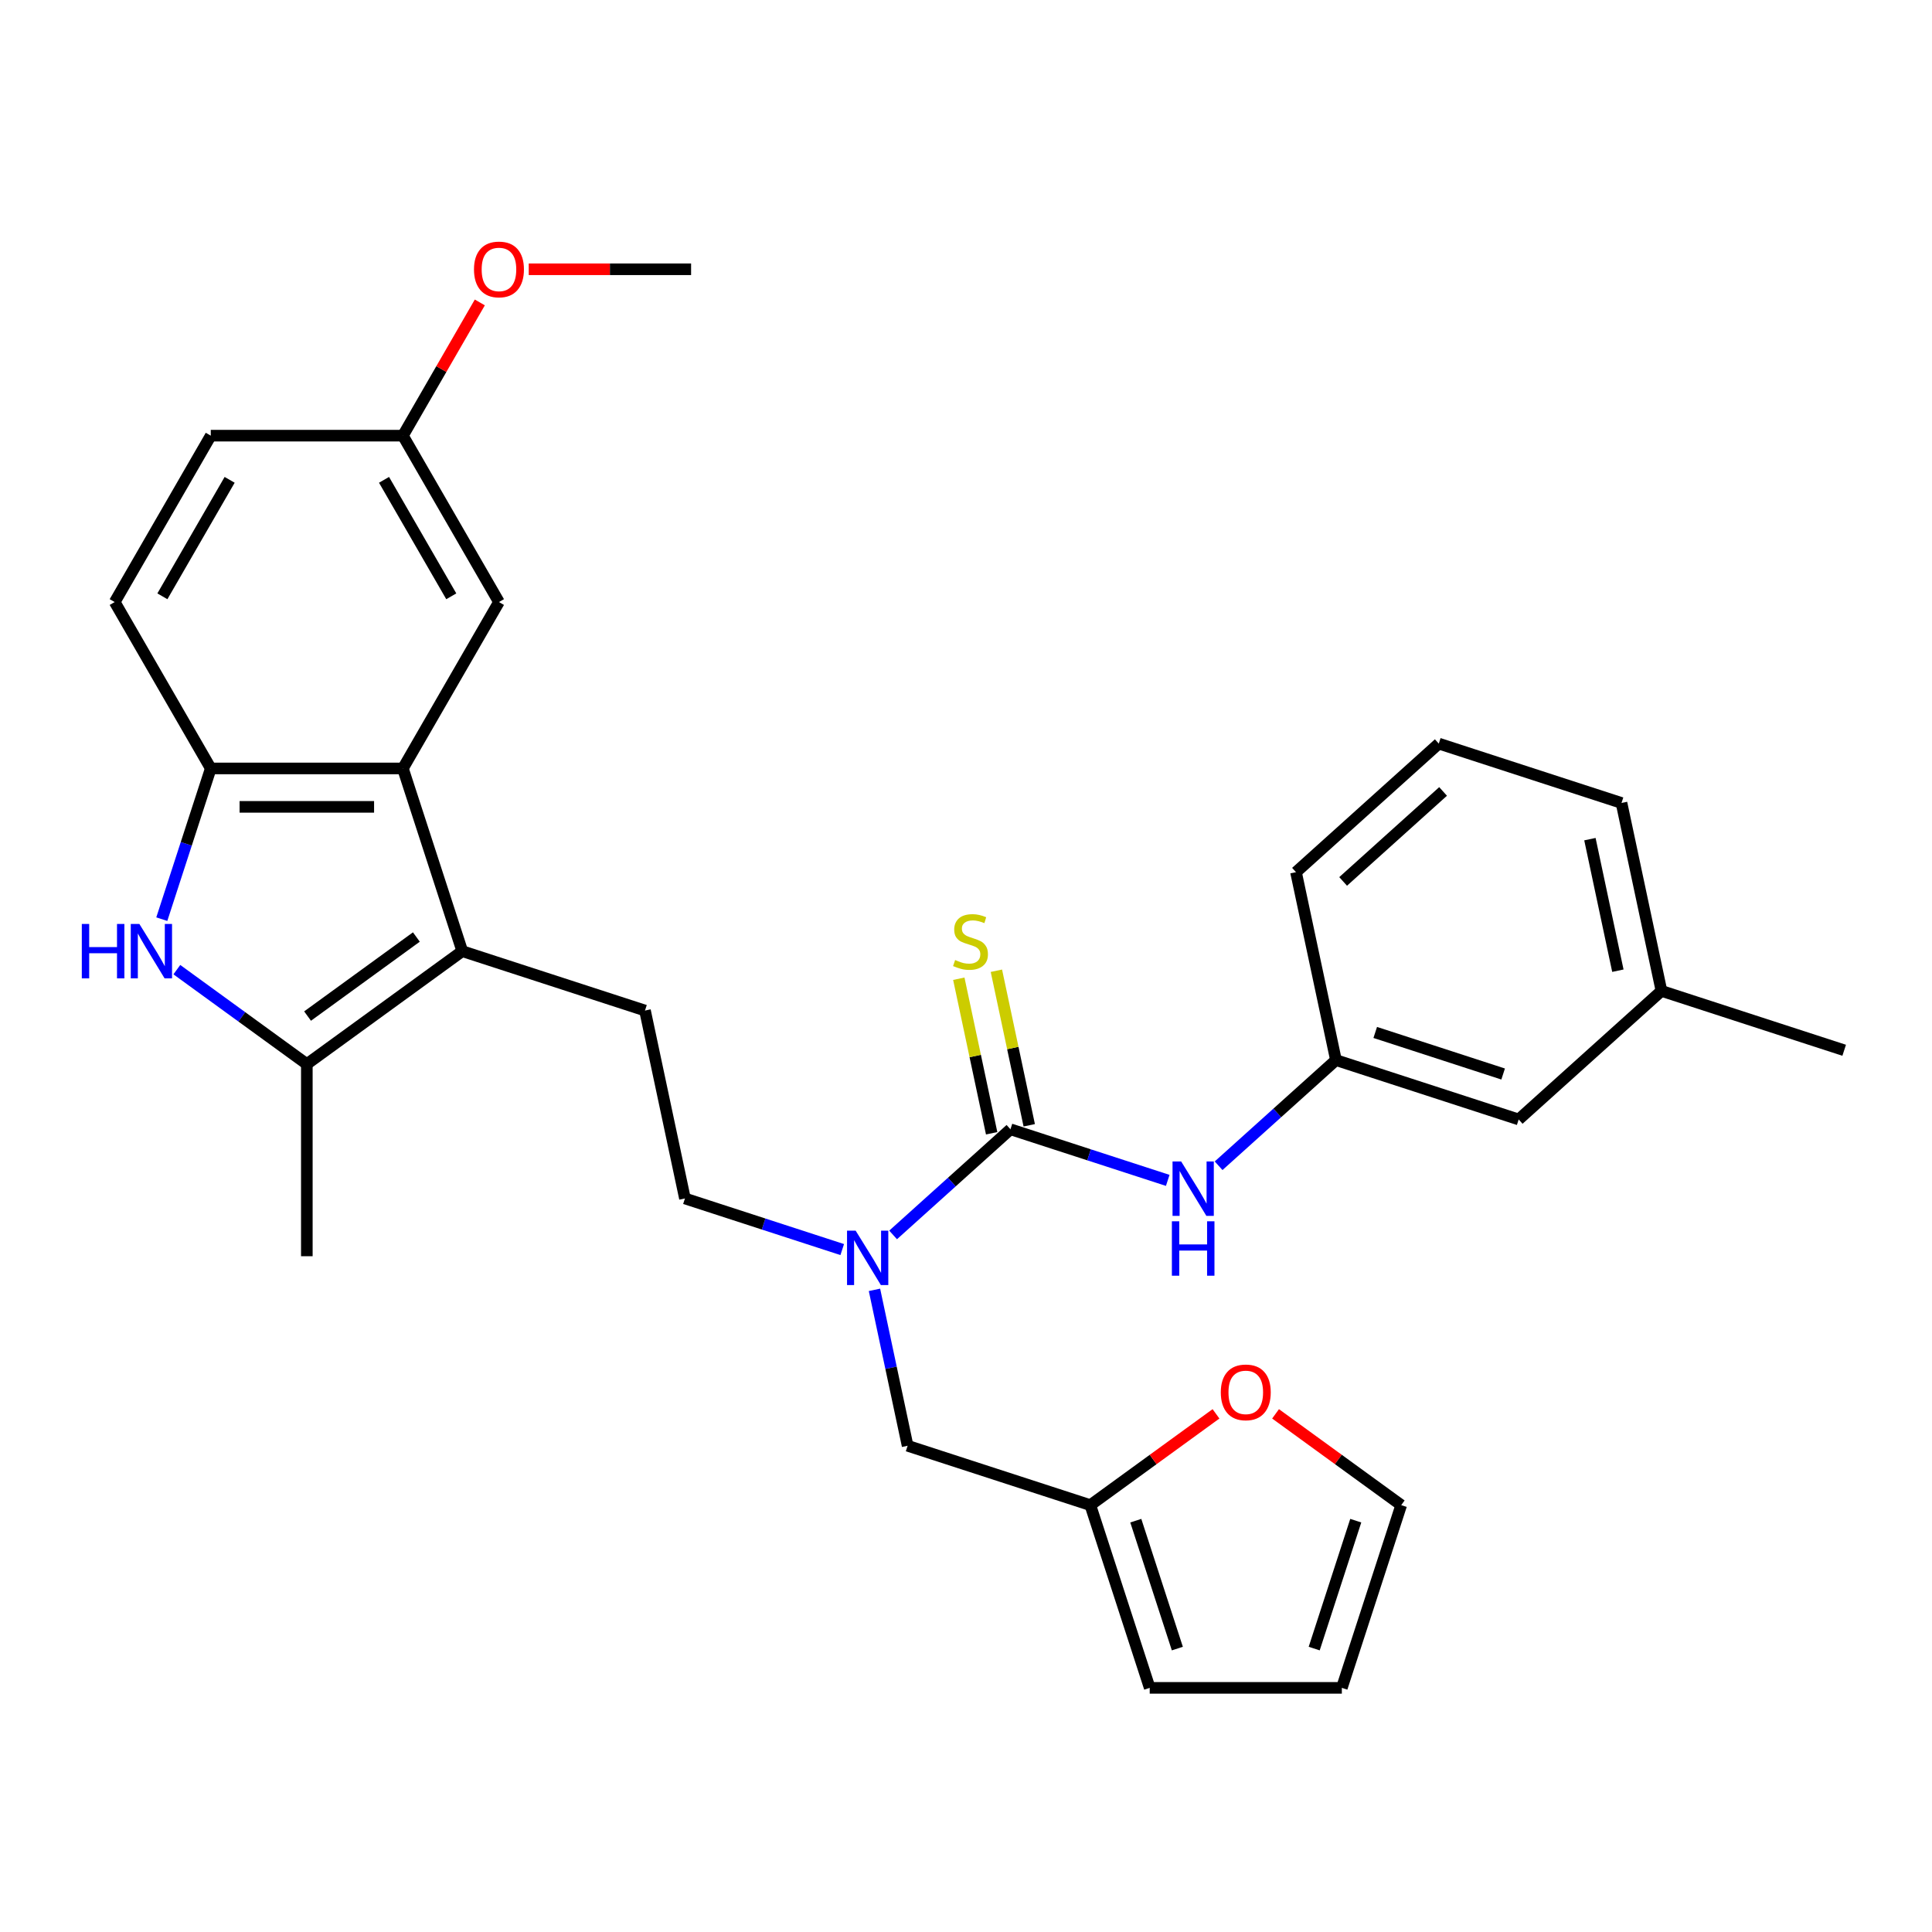 <?xml version='1.0' encoding='iso-8859-1'?>
<svg version='1.1' baseProfile='full'
              xmlns='http://www.w3.org/2000/svg'
                      xmlns:rdkit='http://www.rdkit.org/xml'
                      xmlns:xlink='http://www.w3.org/1999/xlink'
                  xml:space='preserve'
width='1000px' height='1000px' viewBox='0 0 1000 1000'>
<!-- END OF HEADER -->
<rect style='opacity:1.0;fill:#FFFFFF;stroke:none' width='1000' height='1000' x='0' y='0'> </rect>
<path class='bond-1' d='M 239.27,492.321 L 158.817,550.774' style='fill:none;fill-rule:evenodd;stroke:#000000;stroke-width:6px;stroke-linecap:butt;stroke-linejoin:miter;stroke-opacity:1' />
<path class='bond-1' d='M 215.512,484.998 L 159.195,525.915' style='fill:none;fill-rule:evenodd;stroke:#000000;stroke-width:6px;stroke-linecap:butt;stroke-linejoin:miter;stroke-opacity:1' />
<path class='bond-3' d='M 239.27,492.321 L 208.54,397.743' style='fill:none;fill-rule:evenodd;stroke:#000000;stroke-width:6px;stroke-linecap:butt;stroke-linejoin:miter;stroke-opacity:1' />
<path class='bond-7' d='M 239.27,492.321 L 333.849,523.052' style='fill:none;fill-rule:evenodd;stroke:#000000;stroke-width:6px;stroke-linecap:butt;stroke-linejoin:miter;stroke-opacity:1' />
<path class='bond-0' d='M 91.531,501.887 L 125.174,526.331' style='fill:none;fill-rule:evenodd;stroke:#0000FF;stroke-width:6px;stroke-linecap:butt;stroke-linejoin:miter;stroke-opacity:1' />
<path class='bond-0' d='M 125.174,526.331 L 158.817,550.774' style='fill:none;fill-rule:evenodd;stroke:#000000;stroke-width:6px;stroke-linecap:butt;stroke-linejoin:miter;stroke-opacity:1' />
<path class='bond-30' d='M 83.747,475.754 L 96.421,436.748' style='fill:none;fill-rule:evenodd;stroke:#0000FF;stroke-width:6px;stroke-linecap:butt;stroke-linejoin:miter;stroke-opacity:1' />
<path class='bond-30' d='M 96.421,436.748 L 109.095,397.743' style='fill:none;fill-rule:evenodd;stroke:#000000;stroke-width:6px;stroke-linecap:butt;stroke-linejoin:miter;stroke-opacity:1' />
<path class='bond-22' d='M 158.817,550.774 L 158.817,650.219' style='fill:none;fill-rule:evenodd;stroke:#000000;stroke-width:6px;stroke-linecap:butt;stroke-linejoin:miter;stroke-opacity:1' />
<path class='bond-2' d='M 523.006,584.512 L 492.638,611.856' style='fill:none;fill-rule:evenodd;stroke:#000000;stroke-width:6px;stroke-linecap:butt;stroke-linejoin:miter;stroke-opacity:1' />
<path class='bond-2' d='M 492.638,611.856 L 462.27,639.199' style='fill:none;fill-rule:evenodd;stroke:#0000FF;stroke-width:6px;stroke-linecap:butt;stroke-linejoin:miter;stroke-opacity:1' />
<path class='bond-6' d='M 523.006,584.512 L 563.711,597.738' style='fill:none;fill-rule:evenodd;stroke:#000000;stroke-width:6px;stroke-linecap:butt;stroke-linejoin:miter;stroke-opacity:1' />
<path class='bond-6' d='M 563.711,597.738 L 604.417,610.965' style='fill:none;fill-rule:evenodd;stroke:#0000FF;stroke-width:6px;stroke-linecap:butt;stroke-linejoin:miter;stroke-opacity:1' />
<path class='bond-9' d='M 532.733,582.445 L 524.232,542.45' style='fill:none;fill-rule:evenodd;stroke:#000000;stroke-width:6px;stroke-linecap:butt;stroke-linejoin:miter;stroke-opacity:1' />
<path class='bond-9' d='M 524.232,542.45 L 515.731,502.456' style='fill:none;fill-rule:evenodd;stroke:#CCCC00;stroke-width:6px;stroke-linecap:butt;stroke-linejoin:miter;stroke-opacity:1' />
<path class='bond-9' d='M 513.278,586.58 L 504.777,546.585' style='fill:none;fill-rule:evenodd;stroke:#000000;stroke-width:6px;stroke-linecap:butt;stroke-linejoin:miter;stroke-opacity:1' />
<path class='bond-9' d='M 504.777,546.585 L 496.276,506.591' style='fill:none;fill-rule:evenodd;stroke:#CCCC00;stroke-width:6px;stroke-linecap:butt;stroke-linejoin:miter;stroke-opacity:1' />
<path class='bond-4' d='M 208.54,397.743 L 109.095,397.743' style='fill:none;fill-rule:evenodd;stroke:#000000;stroke-width:6px;stroke-linecap:butt;stroke-linejoin:miter;stroke-opacity:1' />
<path class='bond-4' d='M 193.623,417.632 L 124.011,417.632' style='fill:none;fill-rule:evenodd;stroke:#000000;stroke-width:6px;stroke-linecap:butt;stroke-linejoin:miter;stroke-opacity:1' />
<path class='bond-12' d='M 208.54,397.743 L 258.263,311.62' style='fill:none;fill-rule:evenodd;stroke:#000000;stroke-width:6px;stroke-linecap:butt;stroke-linejoin:miter;stroke-opacity:1' />
<path class='bond-17' d='M 109.095,397.743 L 59.372,311.62' style='fill:none;fill-rule:evenodd;stroke:#000000;stroke-width:6px;stroke-linecap:butt;stroke-linejoin:miter;stroke-opacity:1' />
<path class='bond-5' d='M 435.936,646.776 L 395.231,633.55' style='fill:none;fill-rule:evenodd;stroke:#0000FF;stroke-width:6px;stroke-linecap:butt;stroke-linejoin:miter;stroke-opacity:1' />
<path class='bond-5' d='M 395.231,633.55 L 354.525,620.324' style='fill:none;fill-rule:evenodd;stroke:#000000;stroke-width:6px;stroke-linecap:butt;stroke-linejoin:miter;stroke-opacity:1' />
<path class='bond-10' d='M 452.625,667.622 L 461.202,707.974' style='fill:none;fill-rule:evenodd;stroke:#0000FF;stroke-width:6px;stroke-linecap:butt;stroke-linejoin:miter;stroke-opacity:1' />
<path class='bond-10' d='M 461.202,707.974 L 469.779,748.327' style='fill:none;fill-rule:evenodd;stroke:#000000;stroke-width:6px;stroke-linecap:butt;stroke-linejoin:miter;stroke-opacity:1' />
<path class='bond-14' d='M 630.75,603.387 L 661.118,576.044' style='fill:none;fill-rule:evenodd;stroke:#0000FF;stroke-width:6px;stroke-linecap:butt;stroke-linejoin:miter;stroke-opacity:1' />
<path class='bond-14' d='M 661.118,576.044 L 691.486,548.701' style='fill:none;fill-rule:evenodd;stroke:#000000;stroke-width:6px;stroke-linecap:butt;stroke-linejoin:miter;stroke-opacity:1' />
<path class='bond-13' d='M 333.849,523.052 L 354.525,620.324' style='fill:none;fill-rule:evenodd;stroke:#000000;stroke-width:6px;stroke-linecap:butt;stroke-linejoin:miter;stroke-opacity:1' />
<path class='bond-8' d='M 564.357,779.057 L 469.779,748.327' style='fill:none;fill-rule:evenodd;stroke:#000000;stroke-width:6px;stroke-linecap:butt;stroke-linejoin:miter;stroke-opacity:1' />
<path class='bond-11' d='M 564.357,779.057 L 596.877,755.43' style='fill:none;fill-rule:evenodd;stroke:#000000;stroke-width:6px;stroke-linecap:butt;stroke-linejoin:miter;stroke-opacity:1' />
<path class='bond-11' d='M 596.877,755.43 L 629.396,731.803' style='fill:none;fill-rule:evenodd;stroke:#FF0000;stroke-width:6px;stroke-linecap:butt;stroke-linejoin:miter;stroke-opacity:1' />
<path class='bond-15' d='M 564.357,779.057 L 595.088,873.636' style='fill:none;fill-rule:evenodd;stroke:#000000;stroke-width:6px;stroke-linecap:butt;stroke-linejoin:miter;stroke-opacity:1' />
<path class='bond-15' d='M 587.883,787.098 L 609.394,853.303' style='fill:none;fill-rule:evenodd;stroke:#000000;stroke-width:6px;stroke-linecap:butt;stroke-linejoin:miter;stroke-opacity:1' />
<path class='bond-16' d='M 660.225,731.803 L 692.744,755.43' style='fill:none;fill-rule:evenodd;stroke:#FF0000;stroke-width:6px;stroke-linecap:butt;stroke-linejoin:miter;stroke-opacity:1' />
<path class='bond-16' d='M 692.744,755.43 L 725.264,779.057' style='fill:none;fill-rule:evenodd;stroke:#000000;stroke-width:6px;stroke-linecap:butt;stroke-linejoin:miter;stroke-opacity:1' />
<path class='bond-19' d='M 258.263,311.62 L 208.54,225.498' style='fill:none;fill-rule:evenodd;stroke:#000000;stroke-width:6px;stroke-linecap:butt;stroke-linejoin:miter;stroke-opacity:1' />
<path class='bond-19' d='M 233.58,308.647 L 198.774,248.361' style='fill:none;fill-rule:evenodd;stroke:#000000;stroke-width:6px;stroke-linecap:butt;stroke-linejoin:miter;stroke-opacity:1' />
<path class='bond-20' d='M 691.486,548.701 L 786.065,579.431' style='fill:none;fill-rule:evenodd;stroke:#000000;stroke-width:6px;stroke-linecap:butt;stroke-linejoin:miter;stroke-opacity:1' />
<path class='bond-20' d='M 711.819,534.394 L 778.024,555.906' style='fill:none;fill-rule:evenodd;stroke:#000000;stroke-width:6px;stroke-linecap:butt;stroke-linejoin:miter;stroke-opacity:1' />
<path class='bond-26' d='M 691.486,548.701 L 670.81,451.428' style='fill:none;fill-rule:evenodd;stroke:#000000;stroke-width:6px;stroke-linecap:butt;stroke-linejoin:miter;stroke-opacity:1' />
<path class='bond-18' d='M 595.088,873.636 L 694.533,873.636' style='fill:none;fill-rule:evenodd;stroke:#000000;stroke-width:6px;stroke-linecap:butt;stroke-linejoin:miter;stroke-opacity:1' />
<path class='bond-32' d='M 725.264,779.057 L 694.533,873.636' style='fill:none;fill-rule:evenodd;stroke:#000000;stroke-width:6px;stroke-linecap:butt;stroke-linejoin:miter;stroke-opacity:1' />
<path class='bond-32' d='M 701.738,787.098 L 680.227,853.303' style='fill:none;fill-rule:evenodd;stroke:#000000;stroke-width:6px;stroke-linecap:butt;stroke-linejoin:miter;stroke-opacity:1' />
<path class='bond-31' d='M 59.372,311.62 L 109.095,225.498' style='fill:none;fill-rule:evenodd;stroke:#000000;stroke-width:6px;stroke-linecap:butt;stroke-linejoin:miter;stroke-opacity:1' />
<path class='bond-31' d='M 84.055,308.647 L 118.861,248.361' style='fill:none;fill-rule:evenodd;stroke:#000000;stroke-width:6px;stroke-linecap:butt;stroke-linejoin:miter;stroke-opacity:1' />
<path class='bond-21' d='M 208.54,225.498 L 109.095,225.498' style='fill:none;fill-rule:evenodd;stroke:#000000;stroke-width:6px;stroke-linecap:butt;stroke-linejoin:miter;stroke-opacity:1' />
<path class='bond-24' d='M 208.54,225.498 L 228.447,191.019' style='fill:none;fill-rule:evenodd;stroke:#000000;stroke-width:6px;stroke-linecap:butt;stroke-linejoin:miter;stroke-opacity:1' />
<path class='bond-24' d='M 228.447,191.019 L 248.353,156.54' style='fill:none;fill-rule:evenodd;stroke:#FF0000;stroke-width:6px;stroke-linecap:butt;stroke-linejoin:miter;stroke-opacity:1' />
<path class='bond-23' d='M 786.065,579.431 L 859.967,512.889' style='fill:none;fill-rule:evenodd;stroke:#000000;stroke-width:6px;stroke-linecap:butt;stroke-linejoin:miter;stroke-opacity:1' />
<path class='bond-28' d='M 859.967,512.889 L 954.545,543.619' style='fill:none;fill-rule:evenodd;stroke:#000000;stroke-width:6px;stroke-linecap:butt;stroke-linejoin:miter;stroke-opacity:1' />
<path class='bond-33' d='M 859.967,512.889 L 839.291,415.616' style='fill:none;fill-rule:evenodd;stroke:#000000;stroke-width:6px;stroke-linecap:butt;stroke-linejoin:miter;stroke-opacity:1' />
<path class='bond-33' d='M 837.411,502.433 L 822.938,434.343' style='fill:none;fill-rule:evenodd;stroke:#000000;stroke-width:6px;stroke-linecap:butt;stroke-linejoin:miter;stroke-opacity:1' />
<path class='bond-29' d='M 273.677,139.376 L 315.693,139.376' style='fill:none;fill-rule:evenodd;stroke:#FF0000;stroke-width:6px;stroke-linecap:butt;stroke-linejoin:miter;stroke-opacity:1' />
<path class='bond-29' d='M 315.693,139.376 L 357.708,139.376' style='fill:none;fill-rule:evenodd;stroke:#000000;stroke-width:6px;stroke-linecap:butt;stroke-linejoin:miter;stroke-opacity:1' />
<path class='bond-25' d='M 744.713,384.886 L 670.81,451.428' style='fill:none;fill-rule:evenodd;stroke:#000000;stroke-width:6px;stroke-linecap:butt;stroke-linejoin:miter;stroke-opacity:1' />
<path class='bond-25' d='M 746.936,409.648 L 695.204,456.227' style='fill:none;fill-rule:evenodd;stroke:#000000;stroke-width:6px;stroke-linecap:butt;stroke-linejoin:miter;stroke-opacity:1' />
<path class='bond-27' d='M 744.713,384.886 L 839.291,415.616' style='fill:none;fill-rule:evenodd;stroke:#000000;stroke-width:6px;stroke-linecap:butt;stroke-linejoin:miter;stroke-opacity:1' />
<path  class='atom-1' d='M 42.345 478.24
L 46.164 478.24
L 46.164 490.213
L 60.563 490.213
L 60.563 478.24
L 64.382 478.24
L 64.382 506.403
L 60.563 506.403
L 60.563 493.395
L 46.164 493.395
L 46.164 506.403
L 42.345 506.403
L 42.345 478.24
' fill='#0000FF'/>
<path  class='atom-1' d='M 72.139 478.24
L 81.368 493.157
Q 82.282 494.628, 83.754 497.293
Q 85.226 499.959, 85.305 500.118
L 85.305 478.24
L 89.045 478.24
L 89.045 506.403
L 85.186 506.403
L 75.281 490.094
Q 74.128 488.184, 72.895 485.996
Q 71.701 483.809, 71.343 483.132
L 71.343 506.403
L 67.684 506.403
L 67.684 478.24
L 72.139 478.24
' fill='#0000FF'/>
<path  class='atom-6' d='M 442.878 636.973
L 452.106 651.89
Q 453.021 653.361, 454.493 656.027
Q 455.965 658.692, 456.044 658.851
L 456.044 636.973
L 459.784 636.973
L 459.784 665.136
L 455.925 665.136
L 446.02 648.827
Q 444.867 646.917, 443.634 644.73
Q 442.44 642.542, 442.082 641.866
L 442.082 665.136
L 438.423 665.136
L 438.423 636.973
L 442.878 636.973
' fill='#0000FF'/>
<path  class='atom-7' d='M 611.359 601.161
L 620.587 616.078
Q 621.502 617.55, 622.974 620.215
Q 624.446 622.88, 624.525 623.039
L 624.525 601.161
L 628.264 601.161
L 628.264 629.324
L 624.406 629.324
L 614.501 613.015
Q 613.347 611.106, 612.114 608.918
Q 610.921 606.73, 610.563 606.054
L 610.563 629.324
L 606.903 629.324
L 606.903 601.161
L 611.359 601.161
' fill='#0000FF'/>
<path  class='atom-7' d='M 606.565 632.14
L 610.384 632.14
L 610.384 644.114
L 624.784 644.114
L 624.784 632.14
L 628.602 632.14
L 628.602 660.303
L 624.784 660.303
L 624.784 647.296
L 610.384 647.296
L 610.384 660.303
L 606.565 660.303
L 606.565 632.14
' fill='#0000FF'/>
<path  class='atom-10' d='M 494.374 496.906
Q 494.692 497.025, 496.005 497.582
Q 497.318 498.139, 498.75 498.497
Q 500.221 498.815, 501.653 498.815
Q 504.319 498.815, 505.87 497.542
Q 507.421 496.23, 507.421 493.962
Q 507.421 492.411, 506.626 491.456
Q 505.87 490.502, 504.677 489.985
Q 503.483 489.467, 501.494 488.871
Q 498.988 488.115, 497.477 487.399
Q 496.005 486.683, 494.931 485.171
Q 493.897 483.66, 493.897 481.114
Q 493.897 477.574, 496.283 475.386
Q 498.71 473.198, 503.483 473.198
Q 506.745 473.198, 510.444 474.749
L 509.529 477.812
Q 506.148 476.42, 503.603 476.42
Q 500.858 476.42, 499.346 477.574
Q 497.835 478.688, 497.874 480.637
Q 497.874 482.148, 498.63 483.063
Q 499.426 483.978, 500.54 484.495
Q 501.693 485.012, 503.603 485.609
Q 506.148 486.405, 507.66 487.2
Q 509.171 487.996, 510.245 489.627
Q 511.359 491.218, 511.359 493.962
Q 511.359 497.861, 508.734 499.969
Q 506.148 502.037, 501.813 502.037
Q 499.306 502.037, 497.397 501.48
Q 495.528 500.963, 493.3 500.048
L 494.374 496.906
' fill='#CCCC00'/>
<path  class='atom-12' d='M 631.883 720.684
Q 631.883 713.922, 635.224 710.143
Q 638.565 706.364, 644.81 706.364
Q 651.056 706.364, 654.397 710.143
Q 657.738 713.922, 657.738 720.684
Q 657.738 727.526, 654.357 731.424
Q 650.976 735.283, 644.81 735.283
Q 638.605 735.283, 635.224 731.424
Q 631.883 727.566, 631.883 720.684
M 644.81 732.1
Q 649.107 732.1, 651.414 729.236
Q 653.761 726.333, 653.761 720.684
Q 653.761 715.155, 651.414 712.37
Q 649.107 709.546, 644.81 709.546
Q 640.514 709.546, 638.167 712.331
Q 635.86 715.115, 635.86 720.684
Q 635.86 726.372, 638.167 729.236
Q 640.514 732.1, 644.81 732.1
' fill='#FF0000'/>
<path  class='atom-25' d='M 245.335 139.455
Q 245.335 132.693, 248.676 128.914
Q 252.018 125.135, 258.263 125.135
Q 264.508 125.135, 267.849 128.914
Q 271.191 132.693, 271.191 139.455
Q 271.191 146.297, 267.81 150.195
Q 264.429 154.054, 258.263 154.054
Q 252.057 154.054, 248.676 150.195
Q 245.335 146.337, 245.335 139.455
M 258.263 150.872
Q 262.559 150.872, 264.866 148.008
Q 267.213 145.104, 267.213 139.455
Q 267.213 133.926, 264.866 131.142
Q 262.559 128.317, 258.263 128.317
Q 253.967 128.317, 251.62 131.102
Q 249.313 133.886, 249.313 139.455
Q 249.313 145.144, 251.62 148.008
Q 253.967 150.872, 258.263 150.872
' fill='#FF0000'/>
</svg>
